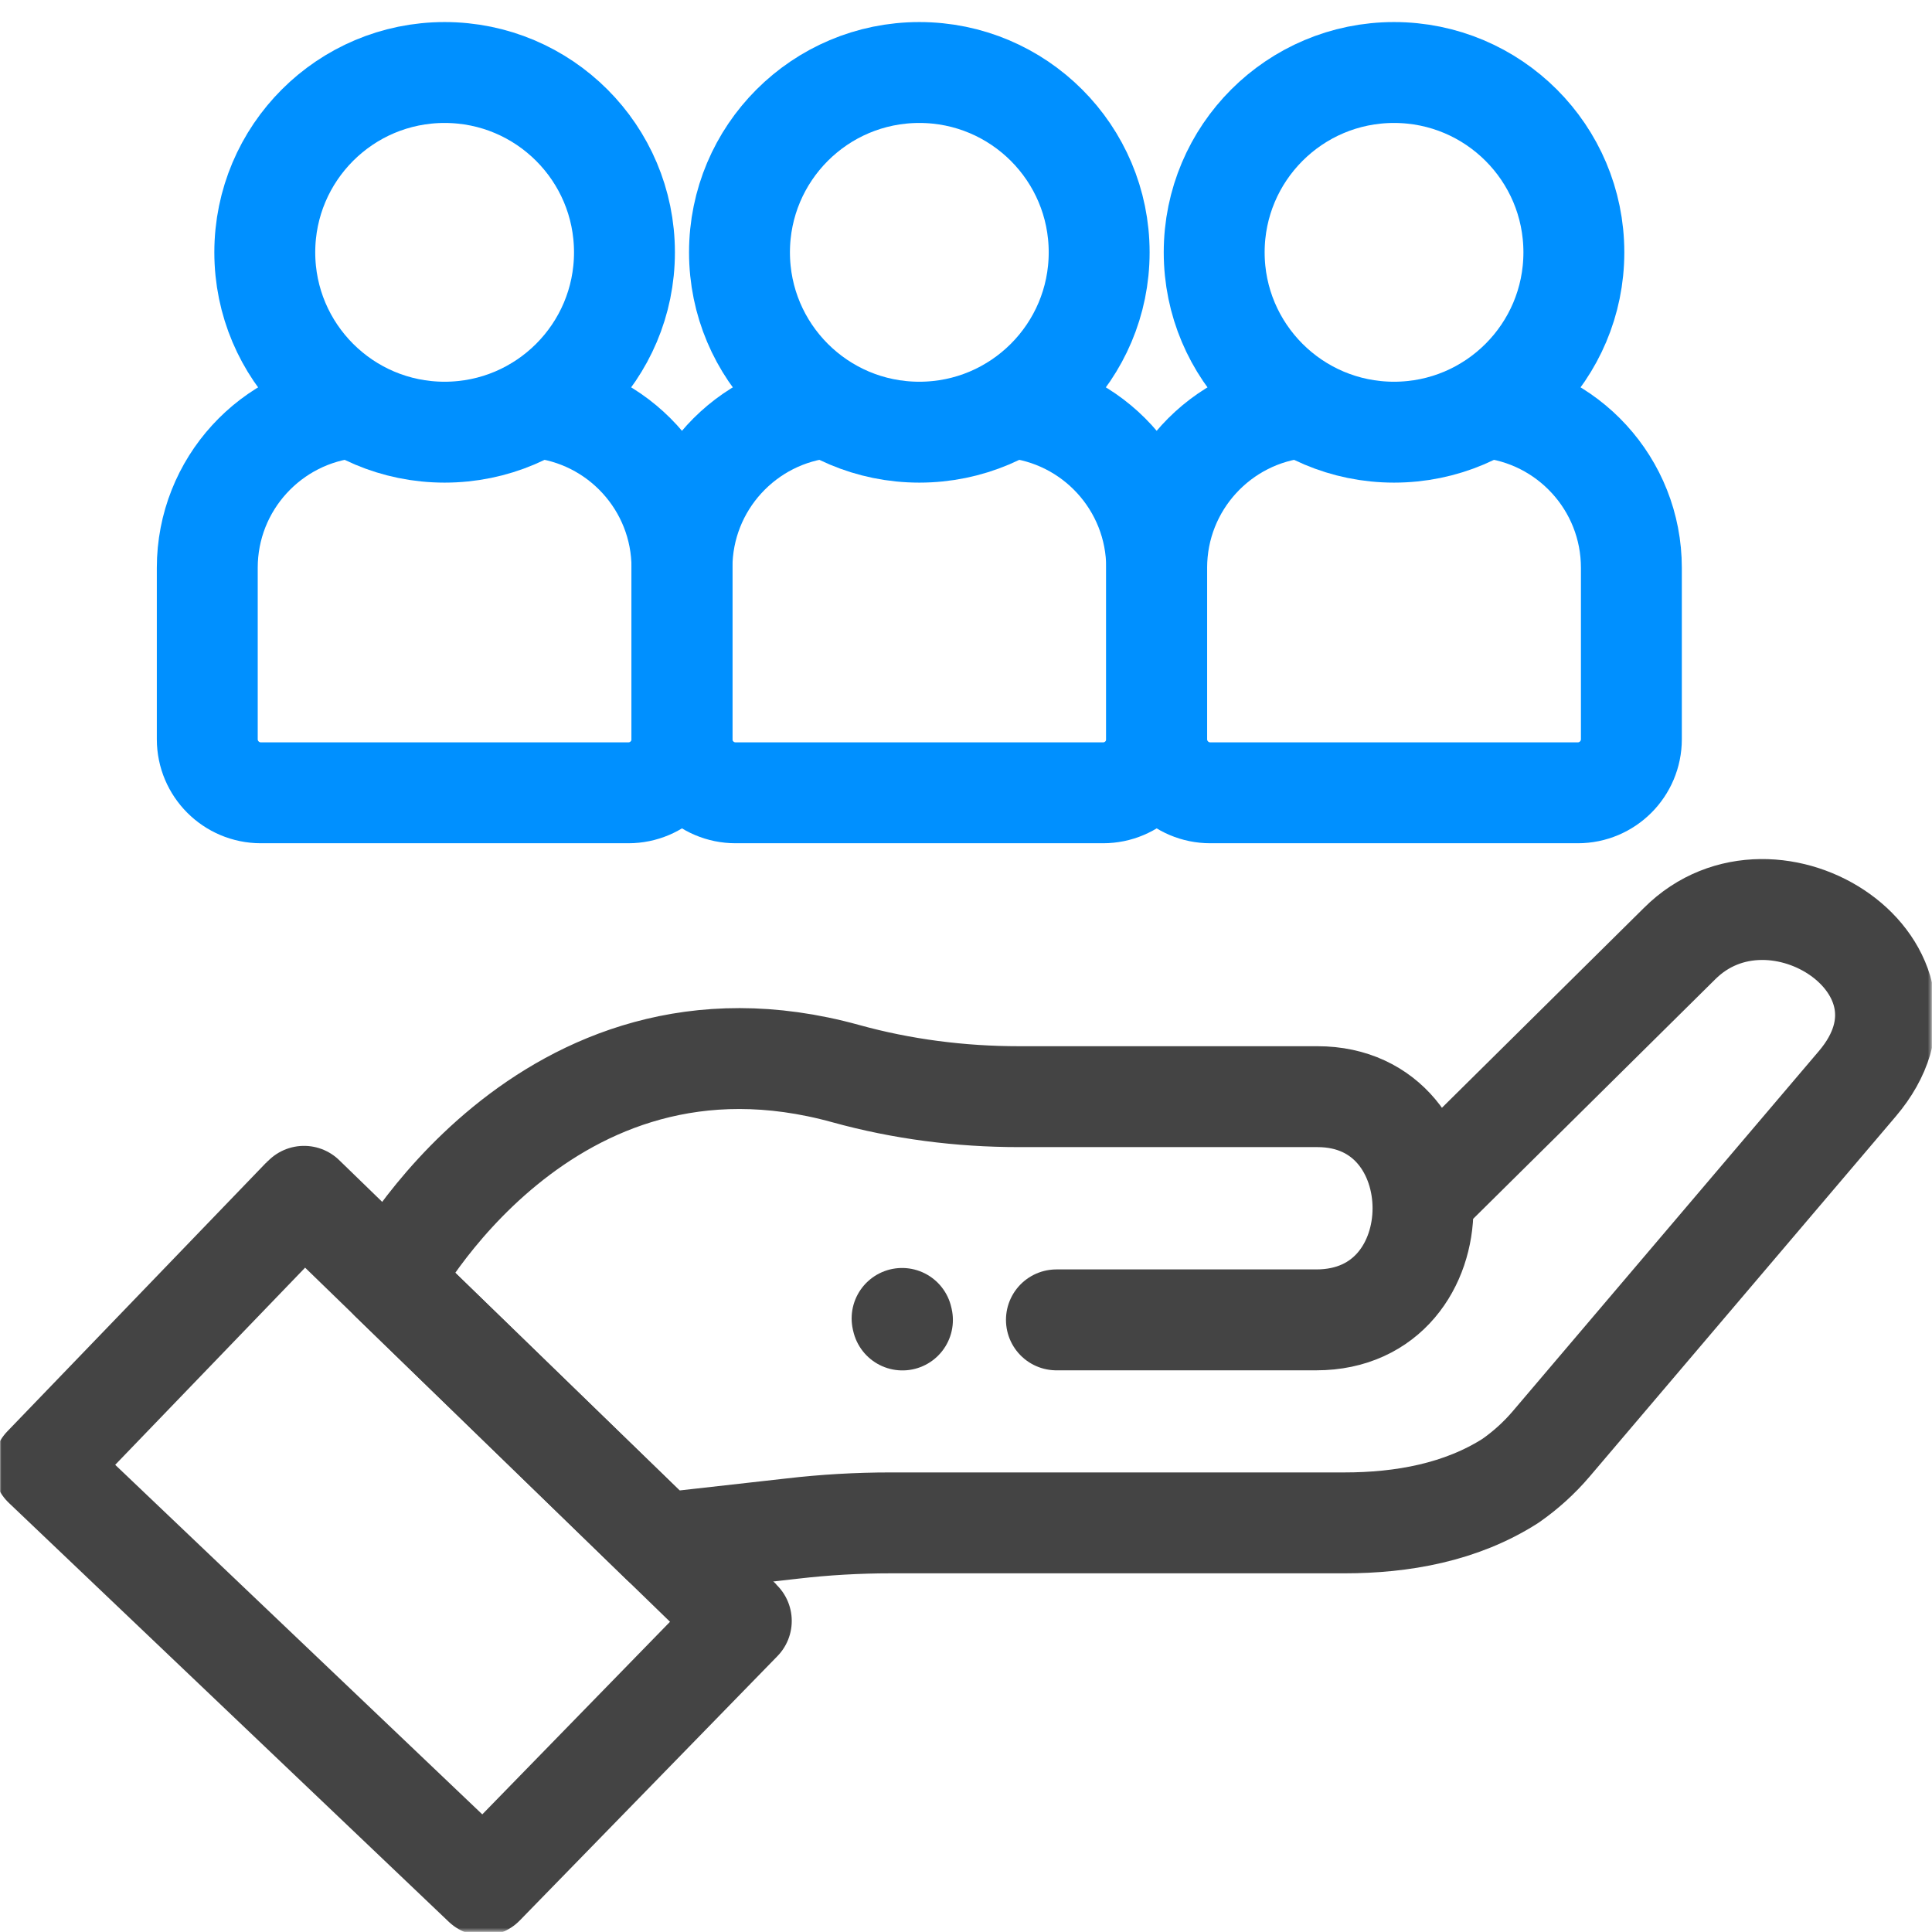 <svg xmlns="http://www.w3.org/2000/svg" width="683" height="683" viewBox="0 0 683 683" fill="none"><mask id="mask0_86_1246" style="mask-type:luminance" maskUnits="userSpaceOnUse" x="0" y="0" width="683" height="683"><path d="M0 -0H682.667V682.667H0V-0Z" fill="white"></path></mask><g mask="url(#mask0_86_1246)"><path d="M504.409 421.999L593.738 333.607C627.105 300.241 691.273 342.334 656.603 383.121L548.434 510.379C544.199 515.362 539.335 519.775 533.967 523.511C516.527 534.654 495.759 538.367 475.299 538.367H314.781C303.169 538.367 291.566 539.039 280.031 540.382L233.865 545.567L138.107 452.642C138.107 452.642 192.431 350.058 298.989 379.545C318.919 385.061 339.543 387.691 360.222 387.691H465.721C515.385 387.691 515.773 466.601 465.306 466.601H373.465" stroke="#444444" stroke-width="35.67" stroke-miterlimit="10" stroke-linecap="round" stroke-linejoin="round"></path><path d="M170.966 666.488L262.064 573.024C262.09 572.997 262.088 572.956 262.063 572.932L107.482 422.922C107.456 422.897 107.415 422.898 107.39 422.924L15.434 518.389L170.966 666.488Z" stroke="#444444" stroke-width="35.67" stroke-miterlimit="10" stroke-linecap="round" stroke-linejoin="round"></path><path d="M318.904 466.091L319.032 466.635" stroke="#444444" stroke-width="35.67" stroke-miterlimit="10" stroke-linecap="round" stroke-linejoin="round"></path><path d="M124.747 144.094C95.869 146.827 73.275 171.145 73.275 200.738V261.323C73.275 271.789 81.758 280.271 92.223 280.271H222.143C232.609 280.271 241.091 271.789 241.091 261.323V200.738C241.091 171.122 218.465 146.791 189.555 144.087" stroke="#0090FF" stroke-width="35.67" stroke-miterlimit="10" stroke-linecap="round" stroke-linejoin="round"></path><path d="M220.759 89.208C220.759 124.32 192.295 152.784 157.183 152.784C122.071 152.784 93.607 124.32 93.607 89.208C93.607 54.096 122.071 25.632 157.183 25.632C192.295 25.632 220.759 54.096 220.759 89.208Z" stroke="#0090FF" stroke-width="35.67" stroke-miterlimit="10" stroke-linecap="round" stroke-linejoin="round"></path><path d="M292.564 144.094C263.685 146.827 241.092 171.145 241.092 200.738V261.323C241.092 271.789 249.574 280.271 260.04 280.271H389.96C400.425 280.271 408.908 271.789 408.908 261.323V200.738C408.908 171.122 386.281 146.791 357.372 144.087" stroke="#0090FF" stroke-width="35.67" stroke-miterlimit="10" stroke-linecap="round" stroke-linejoin="round"></path><path d="M388.576 89.208C388.576 124.32 360.112 152.784 325 152.784C289.888 152.784 261.424 124.32 261.424 89.208C261.424 54.096 289.888 25.632 325 25.632C360.112 25.632 388.576 54.096 388.576 89.208Z" stroke="#0090FF" stroke-width="35.67" stroke-miterlimit="10" stroke-linecap="round" stroke-linejoin="round"></path><path d="M460.381 144.094C431.503 146.827 408.909 171.145 408.909 200.738V261.323C408.909 271.789 417.392 280.271 427.857 280.271H557.777C568.243 280.271 576.725 271.789 576.725 261.323V200.738C576.725 171.122 554.099 146.791 525.189 144.087" stroke="#0090FF" stroke-width="35.67" stroke-miterlimit="10" stroke-linecap="round" stroke-linejoin="round"></path><path d="M556.392 89.208C556.392 124.32 527.928 152.784 492.816 152.784C457.704 152.784 429.24 124.32 429.24 89.208C429.24 54.096 457.704 25.632 492.816 25.632C527.928 25.632 556.392 54.096 556.392 89.208Z" stroke="#0090FF" stroke-width="35.67" stroke-miterlimit="10" stroke-linecap="round" stroke-linejoin="round"></path></g></svg>
